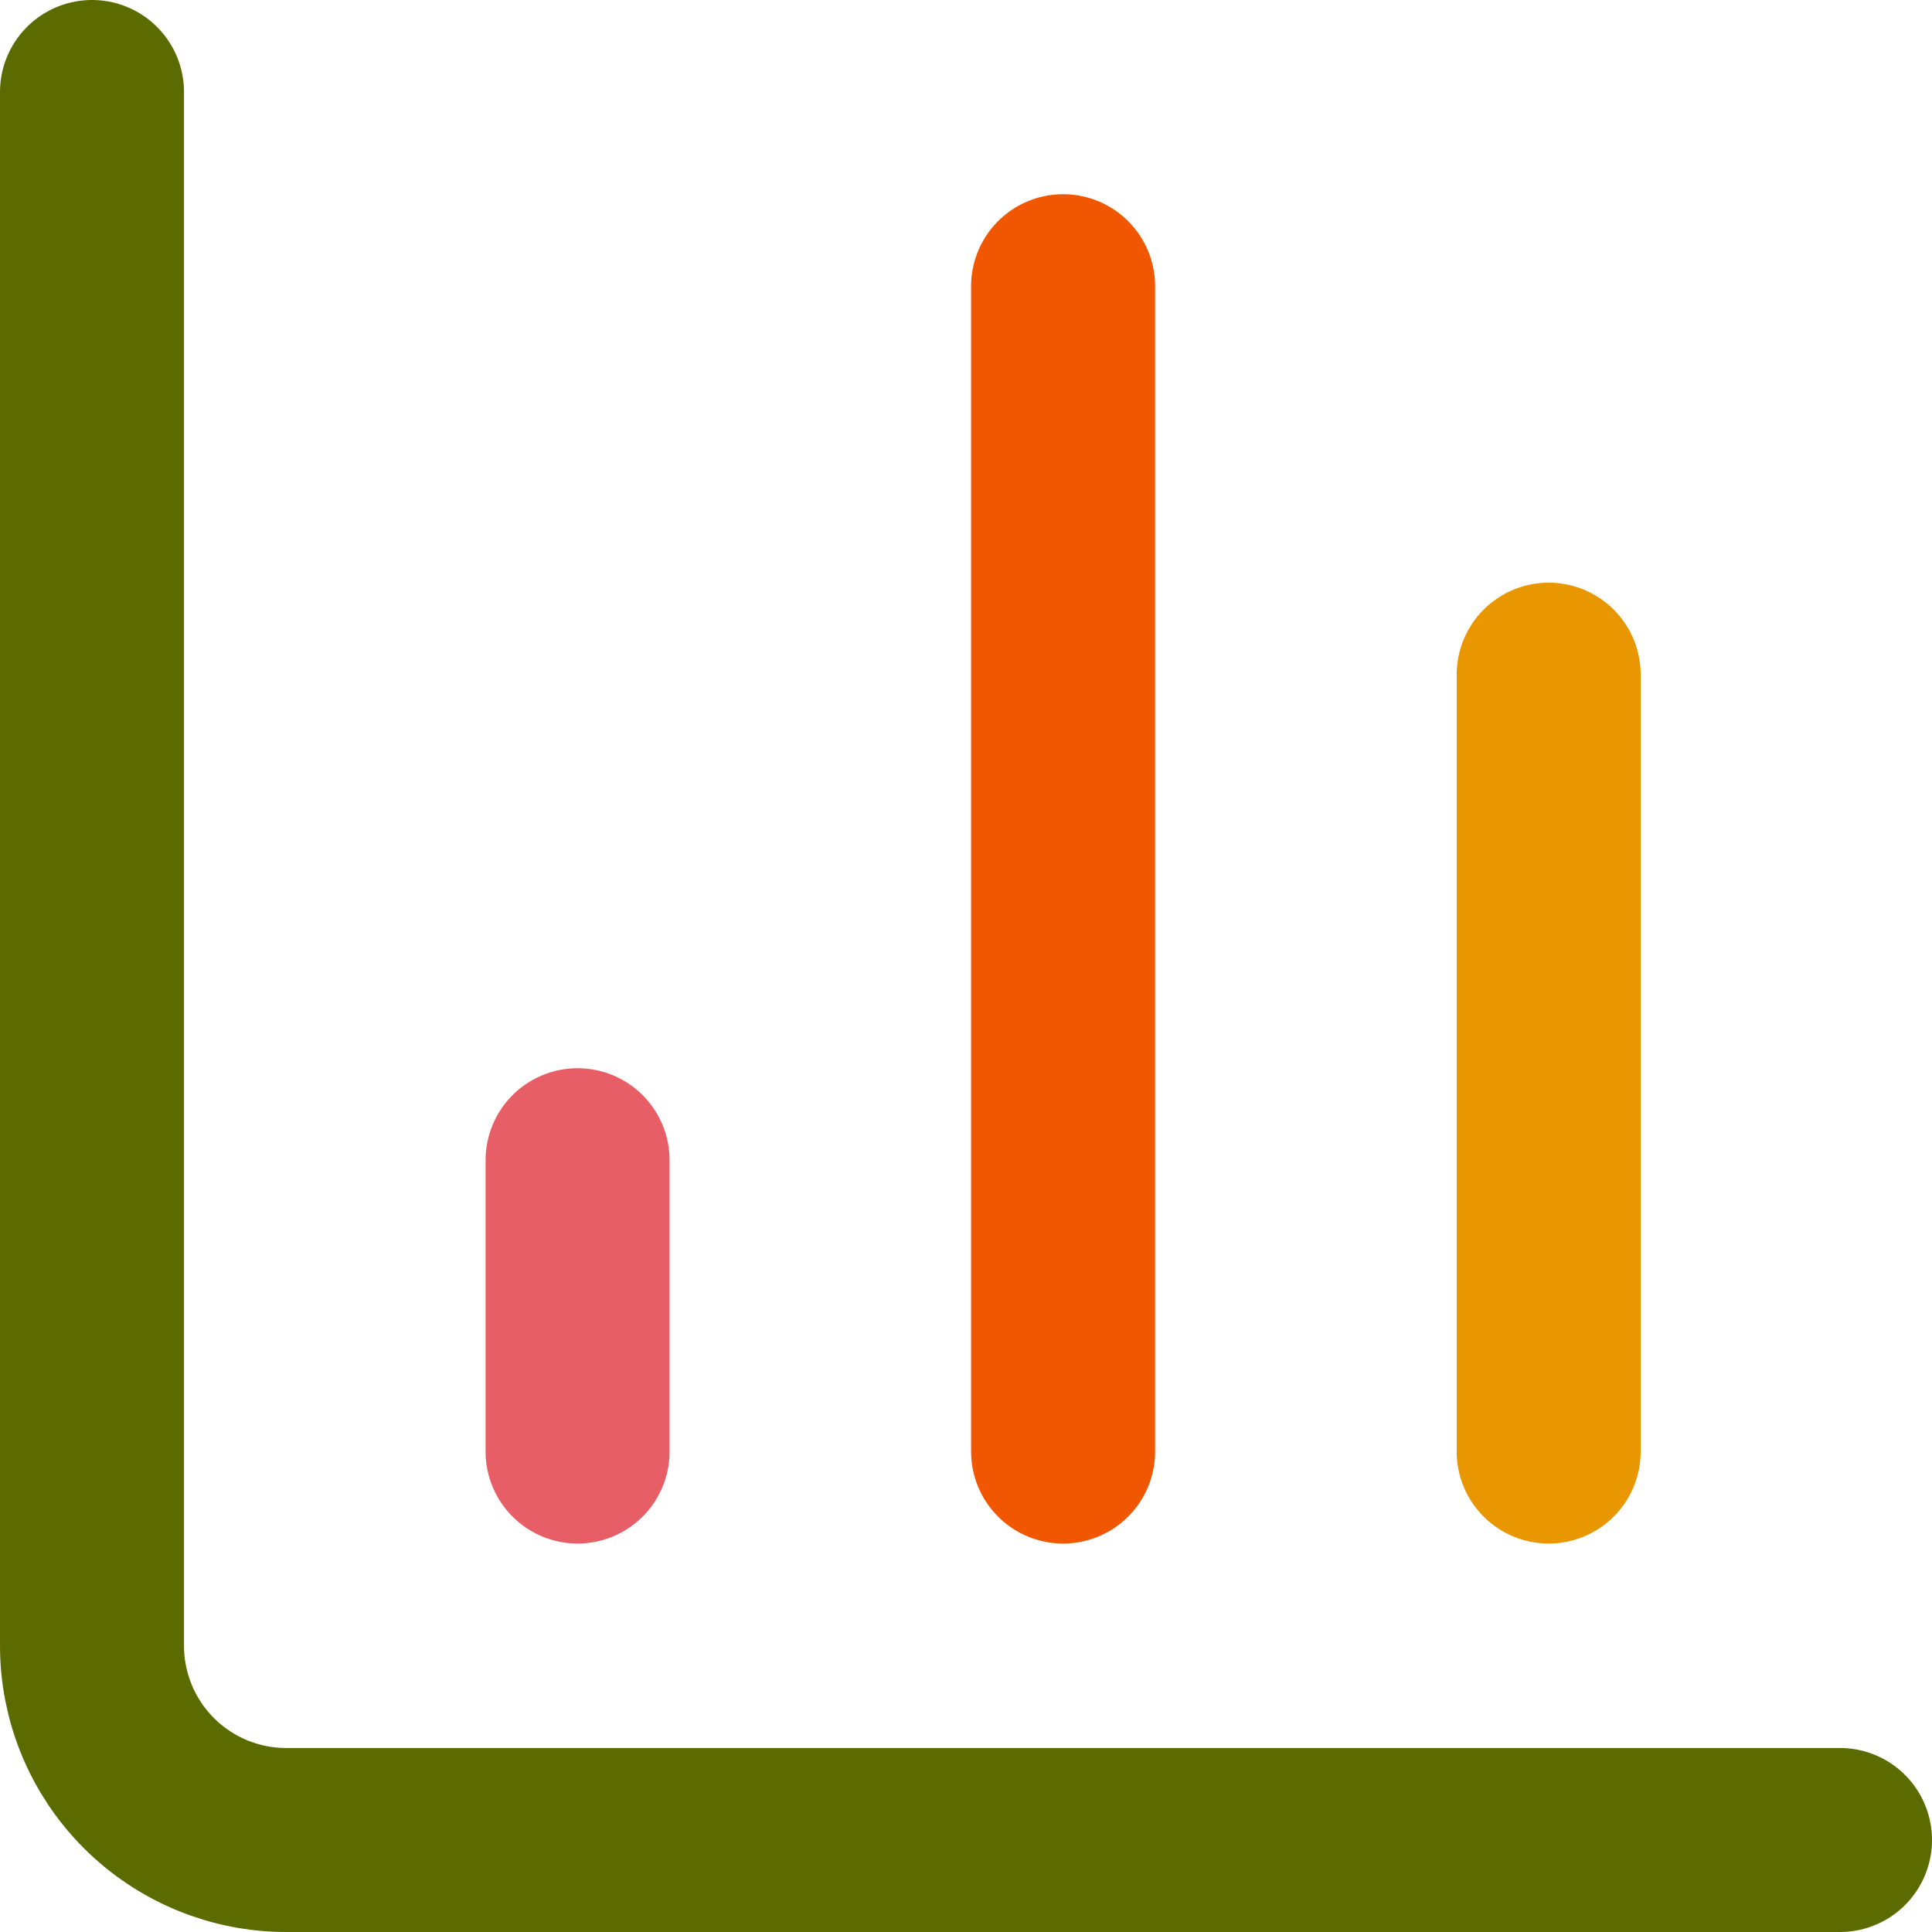 <svg width="63" height="63" viewBox="0 0 63 63" fill="none" xmlns="http://www.w3.org/2000/svg">
<path d="M3 3V53.667C3 55.346 3.667 56.957 4.855 58.145C6.043 59.333 7.654 60 9.333 60H60" stroke="#5C6B00" stroke-width="6" stroke-linecap="round" stroke-linejoin="round"/>
<path d="M50.5 47.333V22" stroke="#E89700" stroke-width="6" stroke-linecap="round" stroke-linejoin="round"/>
<path d="M34.666 47.333V9.333" stroke="#F05700" stroke-width="6" stroke-linecap="round" stroke-linejoin="round"/>
<path d="M18.834 47.333V37.833" stroke="#E85E66" stroke-width="6" stroke-linecap="round" stroke-linejoin="round"/>
</svg>
